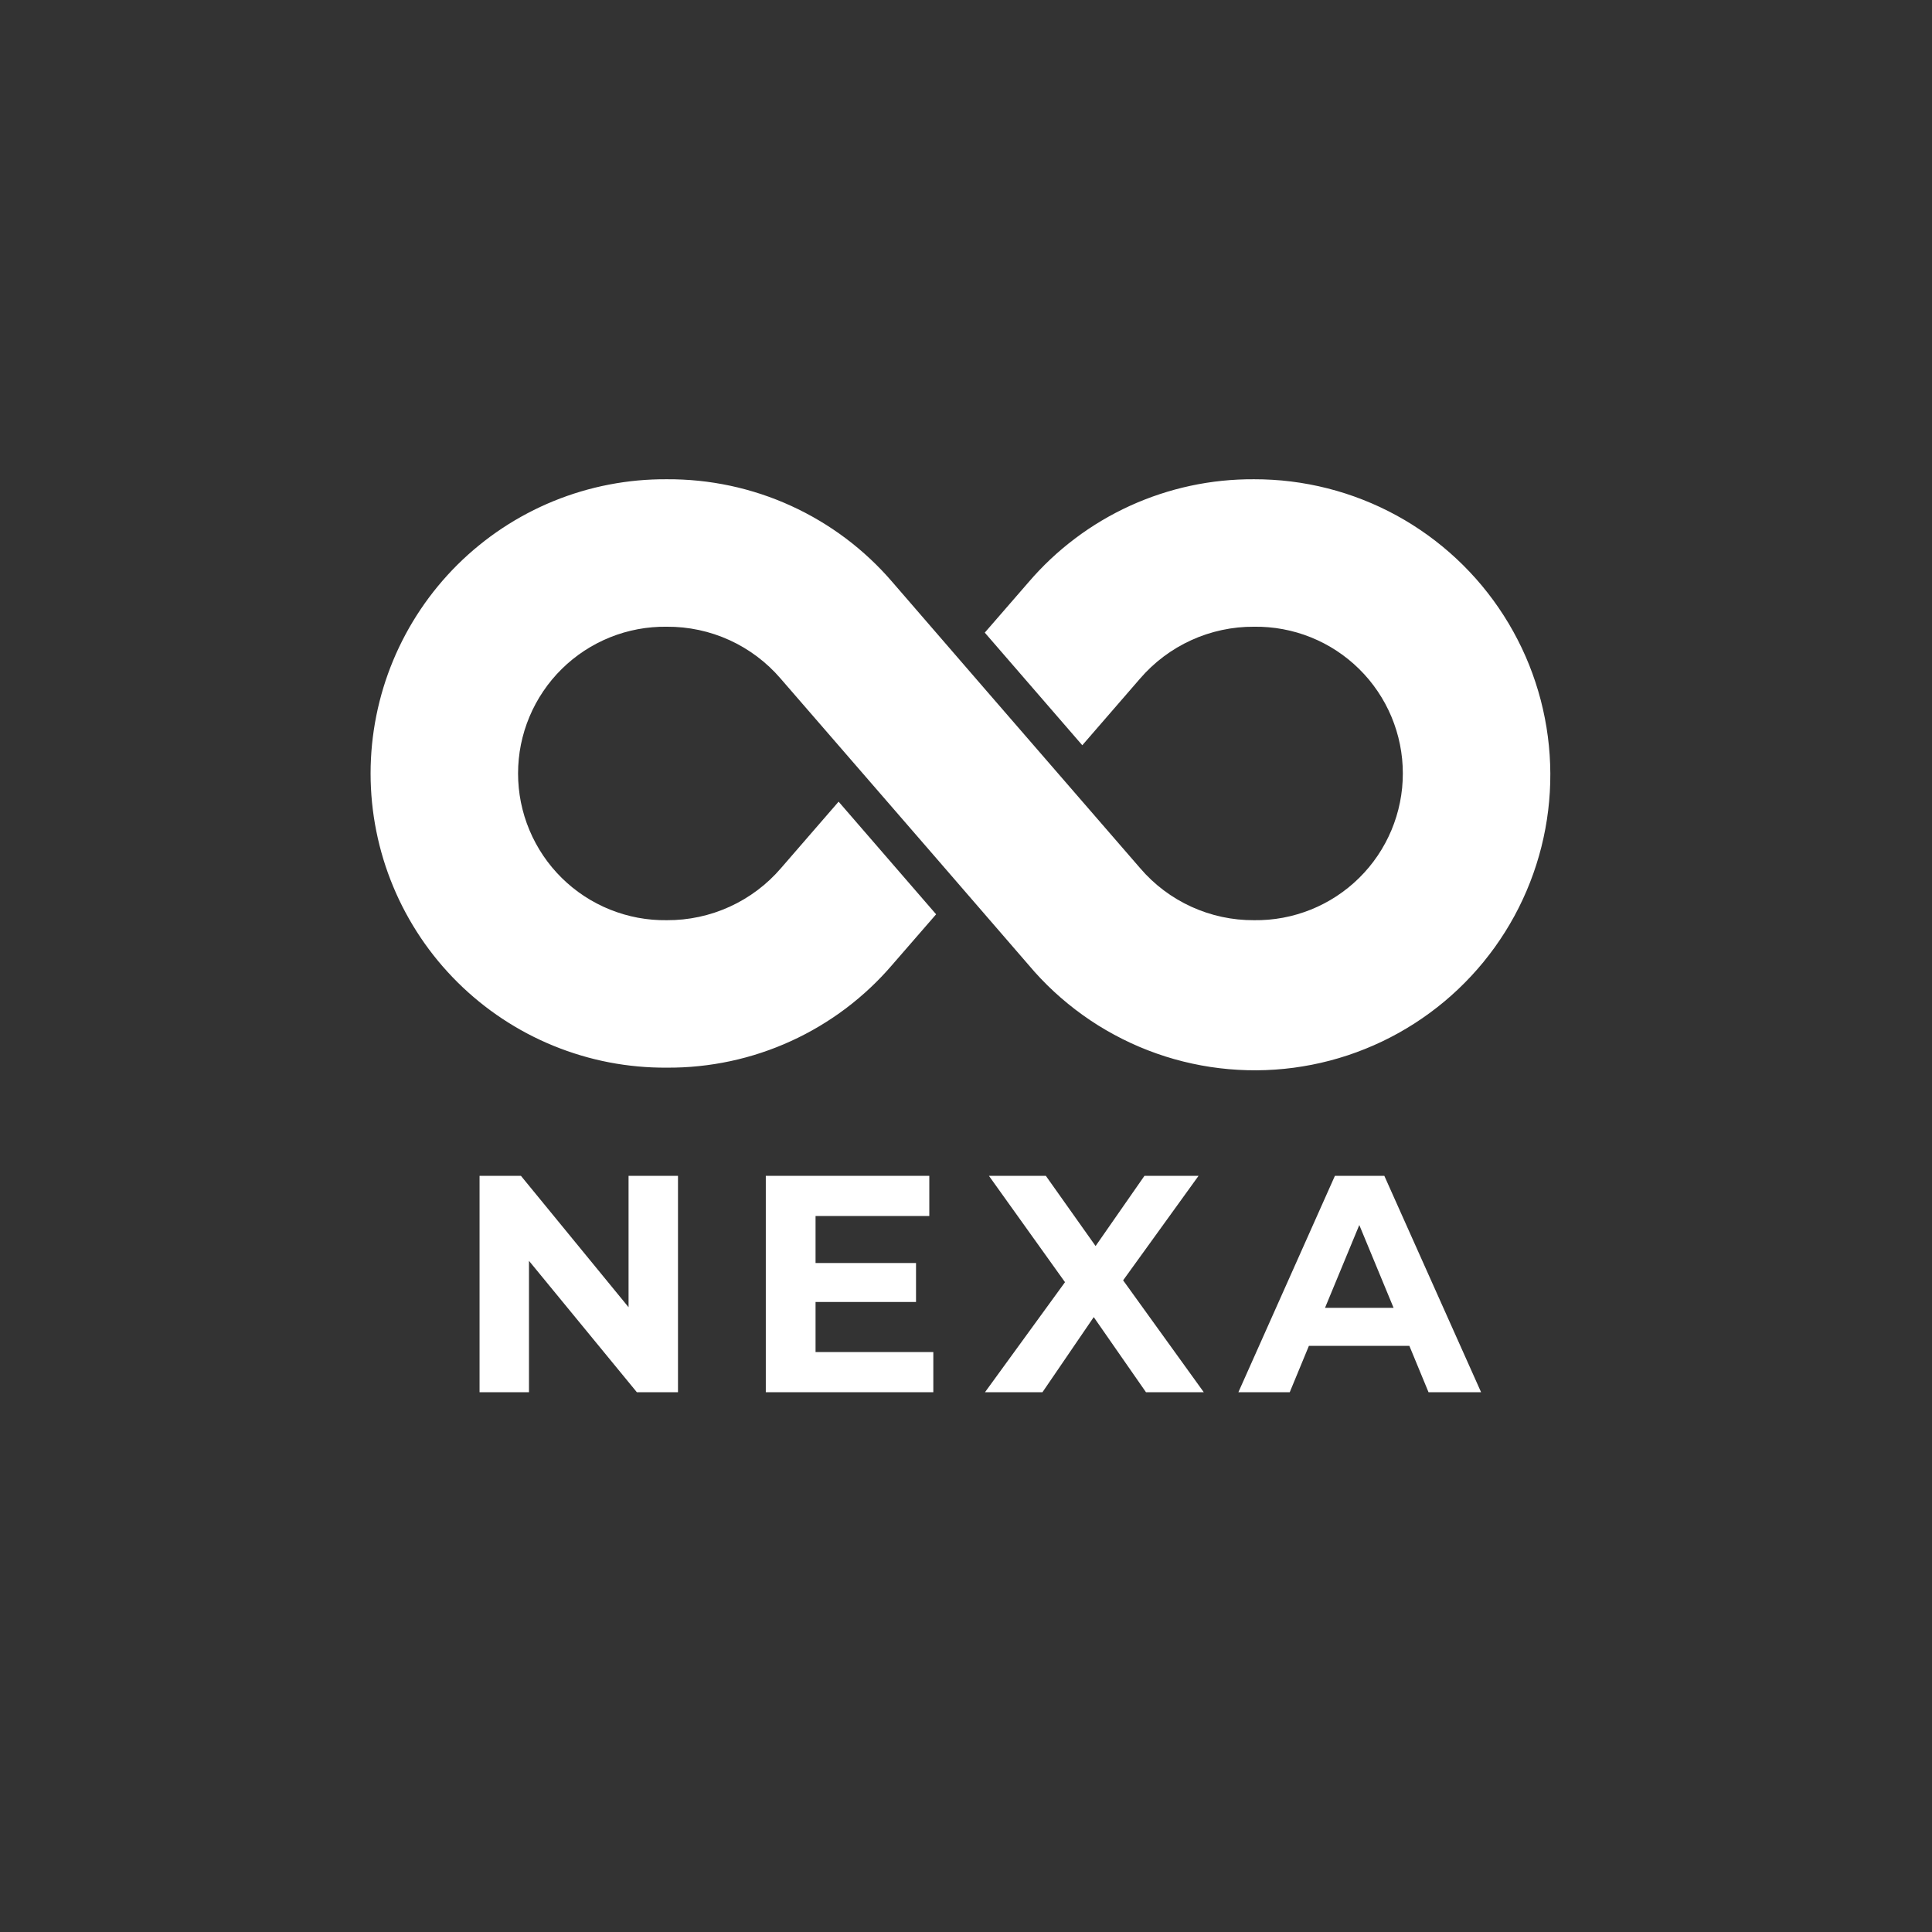 <?xml version="1.0" encoding="UTF-8"?> <svg xmlns="http://www.w3.org/2000/svg" xmlns:xlink="http://www.w3.org/1999/xlink" width="500" zoomAndPan="magnify" viewBox="0 0 375 375" height="500" preserveAspectRatio="xMidYMid meet" version="1.0"><rect x="0" y="0" width="375" height="375" fill="#333333" stroke="none"/><defs><g></g></defs><path fill="#ffffff" d="M 243.418 93.023 C 241.348 93.012 239.277 93.109 237.219 93.32 C 235.156 93.531 233.109 93.855 231.082 94.289 C 229.059 94.723 227.059 95.266 225.09 95.918 C 223.125 96.566 221.199 97.324 219.312 98.184 C 217.426 99.047 215.594 100.008 213.812 101.066 C 212.031 102.129 210.312 103.281 208.66 104.531 C 207.004 105.777 205.422 107.109 203.91 108.531 C 202.402 109.953 200.973 111.449 199.625 113.023 L 191.145 122.793 L 210.074 144.652 L 221.234 131.773 C 222.605 130.172 224.133 128.742 225.812 127.473 C 227.496 126.207 229.293 125.137 231.211 124.262 C 233.125 123.387 235.113 122.73 237.172 122.289 C 239.23 121.848 241.312 121.633 243.418 121.648 C 244.359 121.633 245.301 121.668 246.238 121.75 C 247.176 121.828 248.105 121.953 249.031 122.129 C 249.957 122.301 250.871 122.52 251.773 122.781 C 252.676 123.043 253.566 123.352 254.438 123.703 C 255.312 124.055 256.164 124.449 257 124.883 C 257.832 125.32 258.645 125.793 259.43 126.312 C 260.215 126.828 260.977 127.379 261.707 127.973 C 262.441 128.562 263.141 129.191 263.809 129.852 C 264.48 130.512 265.117 131.203 265.719 131.926 C 266.316 132.652 266.883 133.402 267.41 134.184 C 267.938 134.961 268.422 135.766 268.871 136.594 C 269.316 137.422 269.723 138.27 270.086 139.137 C 270.449 140.008 270.766 140.891 271.043 141.789 C 271.32 142.691 271.547 143.602 271.734 144.523 C 271.918 145.445 272.059 146.375 272.152 147.312 C 272.242 148.25 272.289 149.188 272.289 150.129 C 272.289 151.07 272.242 152.008 272.152 152.945 C 272.059 153.879 271.918 154.809 271.734 155.73 C 271.547 156.656 271.32 157.566 271.043 158.465 C 270.766 159.367 270.449 160.25 270.086 161.117 C 269.723 161.984 269.316 162.832 268.871 163.66 C 268.422 164.488 267.938 165.293 267.41 166.074 C 266.883 166.852 266.316 167.605 265.719 168.328 C 265.117 169.051 264.48 169.746 263.809 170.406 C 263.141 171.066 262.441 171.691 261.707 172.285 C 260.977 172.875 260.215 173.43 259.43 173.945 C 258.645 174.461 257.832 174.938 257 175.371 C 256.164 175.809 255.312 176.203 254.438 176.555 C 253.566 176.902 252.676 177.211 251.773 177.473 C 250.871 177.738 249.957 177.957 249.031 178.129 C 248.105 178.301 247.176 178.426 246.238 178.508 C 245.301 178.586 244.359 178.621 243.418 178.609 C 241.32 178.621 239.246 178.41 237.191 177.969 C 235.141 177.531 233.16 176.875 231.25 176.004 C 229.34 175.133 227.547 174.066 225.871 172.805 C 224.191 171.543 222.672 170.113 221.309 168.52 C 179.855 120.652 199.551 143.457 173.219 112.988 C 171.871 111.414 170.441 109.922 168.93 108.504 C 167.418 107.086 165.836 105.754 164.18 104.508 C 162.523 103.266 160.805 102.113 159.023 101.055 C 157.242 99.996 155.41 99.035 153.523 98.176 C 151.641 97.316 149.715 96.562 147.746 95.91 C 145.777 95.262 143.781 94.719 141.758 94.285 C 139.73 93.855 137.688 93.531 135.625 93.32 C 133.562 93.109 131.496 93.012 129.426 93.023 C 127.547 93.012 125.672 93.09 123.801 93.262 C 121.934 93.434 120.074 93.699 118.23 94.055 C 116.387 94.41 114.562 94.855 112.762 95.391 C 110.961 95.926 109.191 96.547 107.453 97.258 C 105.715 97.969 104.016 98.762 102.352 99.641 C 100.691 100.516 99.078 101.477 97.512 102.512 C 95.945 103.547 94.434 104.66 92.98 105.848 C 91.523 107.031 90.129 108.285 88.793 109.609 C 87.461 110.934 86.199 112.32 85 113.77 C 83.805 115.219 82.684 116.723 81.637 118.281 C 80.59 119.84 79.621 121.445 78.73 123.102 C 77.844 124.758 77.035 126.449 76.316 128.184 C 75.594 129.918 74.957 131.684 74.41 133.48 C 73.863 135.277 73.406 137.098 73.039 138.938 C 72.668 140.781 72.395 142.637 72.207 144.508 C 72.023 146.375 71.93 148.25 71.93 150.129 C 71.93 152.008 72.023 153.879 72.207 155.75 C 72.395 157.617 72.668 159.473 73.039 161.316 C 73.406 163.156 73.863 164.977 74.41 166.773 C 74.957 168.57 75.594 170.336 76.316 172.07 C 77.035 173.805 77.844 175.5 78.73 177.152 C 79.621 178.809 80.59 180.414 81.637 181.977 C 82.684 183.535 83.805 185.039 85 186.488 C 86.199 187.934 87.461 189.32 88.793 190.645 C 90.129 191.969 91.523 193.223 92.98 194.41 C 94.434 195.594 95.945 196.707 97.512 197.742 C 99.078 198.781 100.691 199.738 102.352 200.617 C 104.016 201.492 105.715 202.289 107.453 202.996 C 109.191 203.707 110.961 204.328 112.762 204.863 C 114.562 205.402 116.387 205.848 118.23 206.203 C 120.074 206.559 121.934 206.82 123.801 206.992 C 125.672 207.164 127.547 207.246 129.426 207.23 C 131.5 207.246 133.566 207.148 135.629 206.934 C 137.691 206.723 139.734 206.402 141.762 205.969 C 143.789 205.535 145.785 204.992 147.754 204.34 C 149.723 203.688 151.648 202.934 153.531 202.07 C 155.418 201.211 157.25 200.25 159.031 199.188 C 160.812 198.129 162.531 196.973 164.188 195.727 C 165.84 194.477 167.426 193.145 168.934 191.723 C 170.445 190.305 171.871 188.805 173.219 187.23 L 181.699 177.465 L 162.773 155.602 L 151.609 168.484 C 150.238 170.082 148.715 171.516 147.031 172.781 C 145.348 174.047 143.551 175.117 141.633 175.992 C 139.719 176.867 137.73 177.523 135.672 177.965 C 133.613 178.406 131.531 178.621 129.426 178.609 C 128.484 178.621 127.547 178.586 126.609 178.508 C 125.672 178.426 124.738 178.301 123.812 178.129 C 122.891 177.957 121.977 177.738 121.07 177.473 C 120.168 177.211 119.281 176.902 118.406 176.551 C 117.535 176.203 116.68 175.809 115.848 175.371 C 115.012 174.938 114.203 174.461 113.414 173.945 C 112.629 173.43 111.871 172.875 111.137 172.285 C 110.406 171.691 109.703 171.066 109.035 170.406 C 108.363 169.746 107.73 169.051 107.129 168.328 C 106.527 167.605 105.961 166.852 105.438 166.074 C 104.91 165.293 104.422 164.488 103.977 163.66 C 103.527 162.832 103.121 161.984 102.762 161.117 C 102.398 160.25 102.078 159.367 101.801 158.465 C 101.527 157.566 101.297 156.656 101.109 155.73 C 100.926 154.809 100.785 153.879 100.695 152.945 C 100.602 152.008 100.555 151.07 100.555 150.129 C 100.555 149.188 100.602 148.25 100.695 147.312 C 100.785 146.375 100.926 145.445 101.109 144.523 C 101.297 143.602 101.527 142.691 101.801 141.789 C 102.078 140.891 102.398 140.008 102.762 139.137 C 103.121 138.27 103.527 137.422 103.977 136.594 C 104.422 135.766 104.91 134.961 105.438 134.184 C 105.961 133.402 106.527 132.652 107.129 131.926 C 107.73 131.203 108.363 130.512 109.035 129.852 C 109.703 129.191 110.406 128.562 111.137 127.973 C 111.871 127.379 112.629 126.828 113.414 126.312 C 114.203 125.793 115.012 125.32 115.848 124.883 C 116.68 124.449 117.535 124.055 118.406 123.703 C 119.281 123.352 120.168 123.043 121.07 122.781 C 121.977 122.52 122.891 122.301 123.812 122.129 C 124.738 121.953 125.672 121.828 126.609 121.75 C 127.547 121.668 128.484 121.633 129.426 121.648 C 131.523 121.633 133.602 121.848 135.652 122.285 C 137.707 122.723 139.688 123.379 141.598 124.25 C 143.504 125.121 145.297 126.188 146.977 127.453 C 148.652 128.715 150.172 130.141 151.539 131.738 C 192.992 179.605 173.297 156.797 199.625 187.266 C 200.398 188.188 201.195 189.082 202.023 189.949 C 202.852 190.82 203.707 191.66 204.586 192.477 C 205.469 193.293 206.375 194.078 207.305 194.836 C 208.234 195.598 209.188 196.324 210.164 197.023 C 211.141 197.723 212.137 198.391 213.152 199.027 C 214.172 199.66 215.207 200.266 216.266 200.836 C 217.32 201.406 218.395 201.945 219.48 202.449 C 220.57 202.953 221.676 203.422 222.793 203.855 C 223.914 204.289 225.047 204.691 226.188 205.055 C 227.332 205.418 228.488 205.742 229.652 206.035 C 230.816 206.324 231.988 206.578 233.168 206.797 C 234.352 207.016 235.535 207.195 236.727 207.336 C 237.918 207.48 239.113 207.586 240.312 207.652 C 241.512 207.723 242.711 207.75 243.91 207.746 C 245.109 207.738 246.309 207.691 247.508 207.609 C 248.707 207.527 249.898 207.406 251.09 207.25 C 252.277 207.09 253.461 206.895 254.641 206.664 C 255.816 206.434 256.988 206.164 258.148 205.859 C 259.309 205.555 260.457 205.211 261.598 204.836 C 262.738 204.457 263.863 204.043 264.977 203.594 C 266.09 203.148 267.188 202.664 268.273 202.148 C 269.355 201.629 270.422 201.078 271.469 200.496 C 272.52 199.91 273.547 199.293 274.559 198.645 C 275.566 197.996 276.555 197.316 277.523 196.605 C 278.492 195.895 279.434 195.156 280.355 194.387 C 281.277 193.617 282.172 192.816 283.043 191.992 C 283.914 191.164 284.758 190.312 285.574 189.434 C 286.391 188.555 287.18 187.648 287.941 186.723 C 288.699 185.793 289.43 184.84 290.133 183.867 C 290.832 182.891 291.5 181.895 292.141 180.879 C 292.777 179.863 293.383 178.828 293.957 177.773 C 294.531 176.719 295.07 175.645 295.574 174.559 C 296.082 173.469 296.551 172.367 296.988 171.246 C 297.426 170.129 297.828 169 298.191 167.855 C 298.559 166.711 298.887 165.559 299.18 164.395 C 299.473 163.23 299.73 162.059 299.949 160.879 C 300.168 159.699 300.352 158.512 300.496 157.32 C 300.641 156.129 300.75 154.934 300.82 153.738 C 300.891 152.539 300.922 151.34 300.918 150.137 C 300.91 148.938 300.867 147.738 300.789 146.543 C 300.707 145.344 300.59 144.148 300.434 142.961 C 300.281 141.77 300.086 140.586 299.855 139.406 C 299.629 138.23 299.359 137.059 299.059 135.898 C 298.754 134.738 298.414 133.586 298.039 132.445 C 297.664 131.305 297.254 130.18 296.809 129.062 C 296.363 127.949 295.883 126.852 295.367 125.766 C 294.852 124.684 294.301 123.617 293.719 122.566 C 293.137 121.516 292.523 120.484 291.875 119.473 C 291.23 118.465 290.551 117.473 289.844 116.504 C 289.133 115.535 288.395 114.59 287.629 113.668 C 286.859 112.746 286.062 111.848 285.238 110.977 C 284.414 110.105 283.562 109.258 282.684 108.441 C 281.809 107.621 280.902 106.832 279.977 106.07 C 279.051 105.309 278.098 104.574 277.125 103.871 C 276.152 103.172 275.16 102.5 274.145 101.859 C 273.129 101.219 272.094 100.609 271.039 100.035 C 269.984 99.461 268.914 98.918 267.828 98.41 C 266.738 97.902 265.637 97.43 264.52 96.992 C 263.402 96.555 262.273 96.148 261.129 95.781 C 259.988 95.414 258.836 95.082 257.672 94.789 C 256.508 94.492 255.336 94.234 254.156 94.012 C 252.977 93.789 251.793 93.605 250.602 93.457 C 249.41 93.309 248.215 93.199 247.016 93.129 C 245.82 93.055 244.621 93.02 243.418 93.023 Z M 243.418 93.023 " fill-opacity="1" fill-rule="nonzero"></path><g fill="#ffffff" fill-opacity="1"><g transform="translate(88.097, 270.229)"><g><path d="M 43.5 -42 L 43.5 0 L 35.516 0 L 14.578 -25.5 L 14.578 0 L 4.984 0 L 4.984 -42 L 13.016 -42 L 33.906 -16.5 L 33.906 -42 Z M 43.5 -42 "></path></g></g></g><g fill="#ffffff" fill-opacity="1"><g transform="translate(143.657, 270.229)"><g><path d="M 37.5 -7.797 L 37.5 0 L 4.984 0 L 4.984 -42 L 36.719 -42 L 36.719 -34.203 L 14.641 -34.203 L 14.641 -25.078 L 34.141 -25.078 L 34.141 -17.516 L 14.641 -17.516 L 14.641 -7.797 Z M 37.5 -7.797 "></path></g></g></g><g fill="#ffffff" fill-opacity="1"><g transform="translate(190.997, 270.229)"><g><path d="M 31.438 0 L 21.297 -14.578 L 11.344 0 L 0.188 0 L 15.719 -21.359 L 0.953 -42 L 12 -42 L 21.656 -28.375 L 31.141 -42 L 41.641 -42 L 27 -21.719 L 42.656 0 Z M 31.438 0 "></path></g></g></g><g fill="#ffffff" fill-opacity="1"><g transform="translate(240.917, 270.229)"><g><path d="M 32.641 -9 L 13.141 -9 L 9.422 0 L -0.547 0 L 18.188 -42 L 27.781 -42 L 46.562 0 L 36.359 0 Z M 29.578 -16.375 L 22.922 -32.453 L 16.266 -16.375 Z M 29.578 -16.375 "></path></g></g></g></svg> 